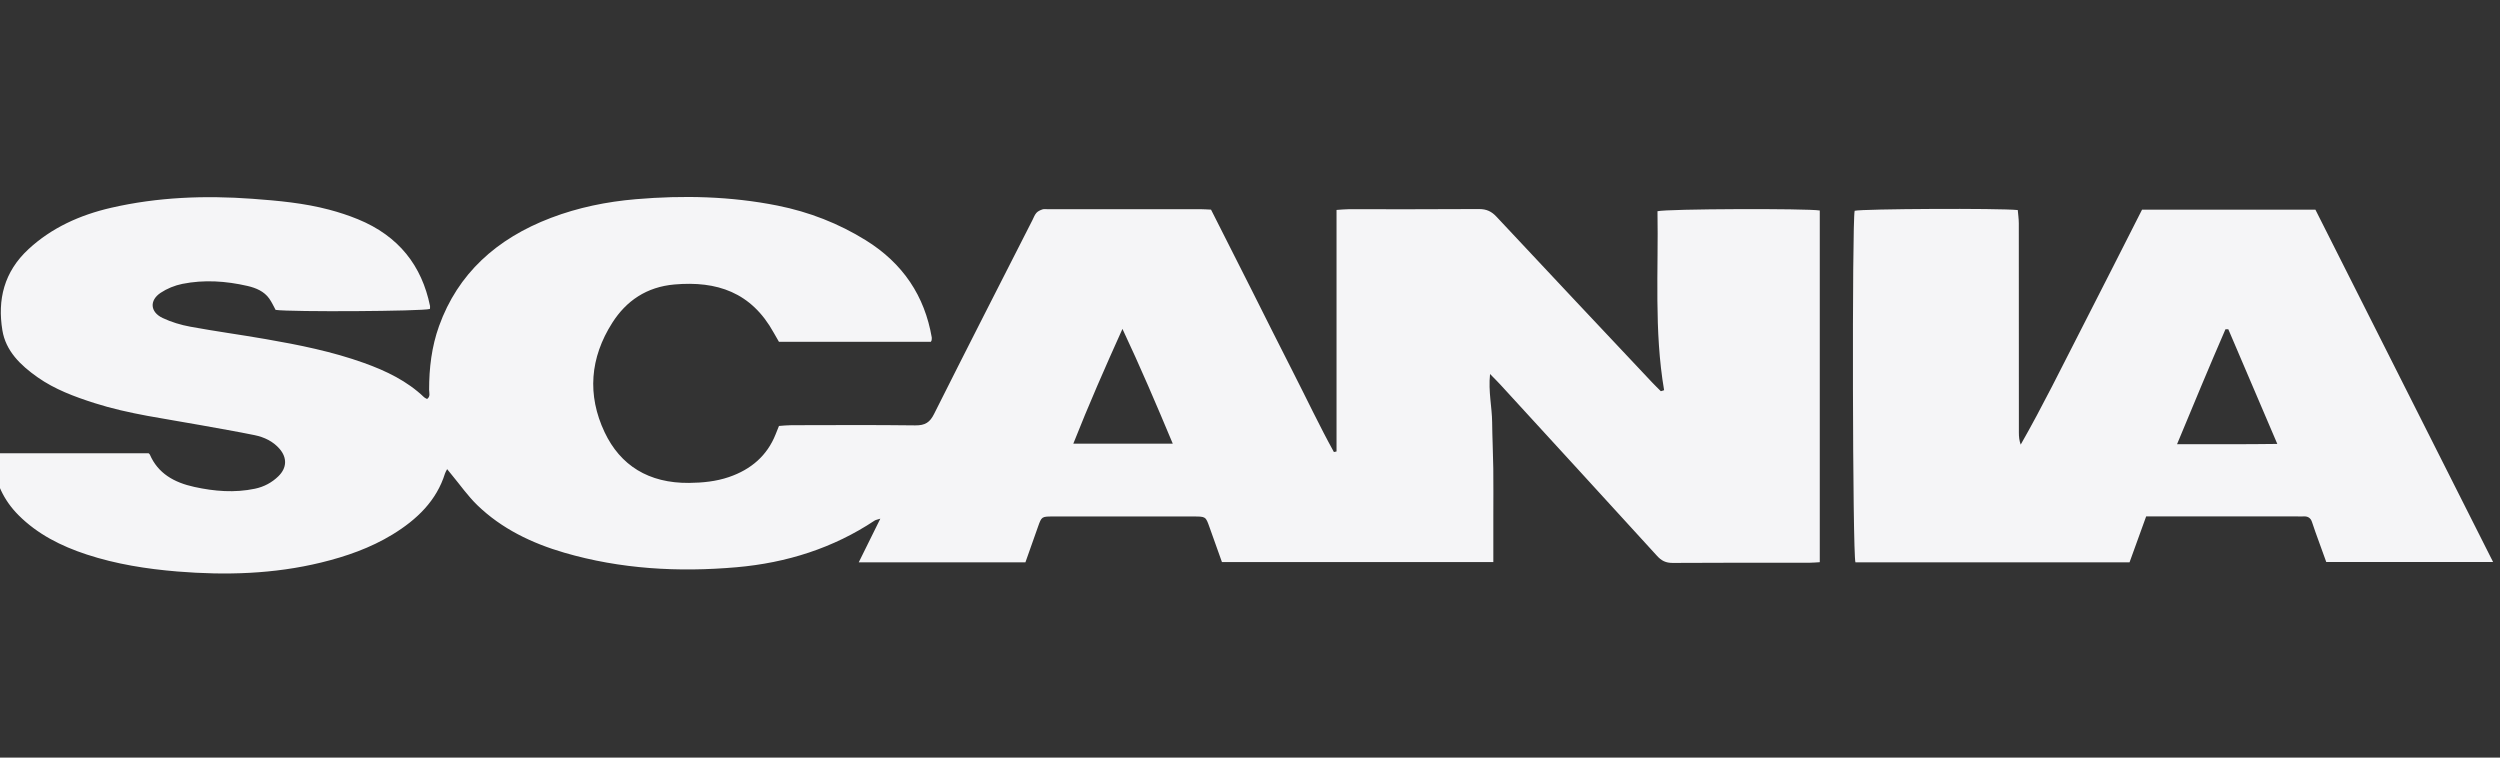 <svg width="165" height="50" viewBox="0 0 165 50" fill="none" xmlns="http://www.w3.org/2000/svg">
<rect x="0" y="0" width="165" height="50" fill="#333333" stroke="none"/>
<g clip-path="url(#clip0_820_7882)">
<path d="M109.831 25.754C109.163 21.82 109.463 17.867 109.394 13.941C110.008 13.781 119.262 13.75 120.105 13.893V37.105C119.866 37.118 119.656 37.14 119.445 37.14C116.43 37.142 113.416 37.131 110.402 37.153C109.935 37.156 109.653 37.003 109.367 36.69C105.922 32.91 102.464 29.14 99.009 25.369C98.828 25.173 98.637 24.986 98.343 24.685C98.221 25.851 98.471 26.851 98.481 27.857C98.492 28.878 98.543 29.9 98.557 30.922C98.571 31.946 98.56 32.969 98.56 33.993V37.098H80.649C80.38 36.345 80.103 35.569 79.826 34.792C79.577 34.092 79.578 34.089 78.774 34.088C75.687 34.088 72.6 34.087 69.513 34.088C68.749 34.088 68.748 34.092 68.509 34.762C68.232 35.54 67.958 36.319 67.678 37.112H56.678C57.146 36.166 57.595 35.258 58.102 34.232C57.881 34.303 57.791 34.314 57.728 34.356C55.001 36.169 51.933 37.148 48.612 37.438C44.764 37.774 40.956 37.56 37.245 36.478C35.079 35.848 33.1 34.883 31.516 33.354C30.872 32.733 30.362 31.993 29.791 31.308C29.706 31.206 29.624 31.103 29.51 30.963C29.446 31.092 29.395 31.168 29.37 31.249C28.816 33.038 27.525 34.291 25.894 35.284C24.451 36.163 22.855 36.723 21.193 37.128C18.079 37.886 14.914 37.98 11.723 37.72C9.675 37.552 7.664 37.234 5.723 36.597C4.022 36.039 2.475 35.254 1.231 34.01C0.225 33.004 -0.306 31.817 -0.448 30.471C-0.466 30.3 -0.451 30.127 -0.451 29.915H9.808C9.83 29.938 9.874 29.966 9.891 30.004C10.423 31.238 11.479 31.843 12.824 32.137C14.155 32.429 15.485 32.537 16.829 32.255C17.429 32.129 17.95 31.846 18.373 31.433C18.936 30.884 18.963 30.216 18.45 29.622C18.026 29.132 17.446 28.852 16.802 28.719C15.628 28.479 14.444 28.279 13.264 28.063C10.906 27.631 8.514 27.333 6.228 26.601C4.903 26.177 3.61 25.694 2.484 24.902C1.345 24.102 0.379 23.162 0.157 21.799C-0.172 19.783 0.26 17.947 1.876 16.449C3.4 15.037 5.264 14.191 7.333 13.714C10.402 13.008 13.519 12.89 16.663 13.12C18.37 13.246 20.071 13.401 21.722 13.838C22.368 14.009 23.008 14.218 23.621 14.469C26.33 15.578 27.841 17.549 28.382 20.196C28.395 20.26 28.375 20.328 28.372 20.392C27.858 20.546 19.228 20.599 18.19 20.453C18.055 20.209 17.937 19.941 17.768 19.703C17.431 19.229 16.901 19.004 16.331 18.872C14.912 18.546 13.47 18.448 12.035 18.736C11.532 18.837 11.02 19.047 10.604 19.324C9.851 19.825 9.908 20.596 10.731 20.986C11.301 21.256 11.936 21.448 12.566 21.563C14.217 21.867 15.885 22.093 17.541 22.381C19.741 22.763 21.928 23.202 24.024 23.955C25.498 24.483 26.876 25.15 27.989 26.217C28.037 26.263 28.108 26.288 28.187 26.334C28.424 26.166 28.321 25.926 28.321 25.724C28.321 24.292 28.488 22.879 28.978 21.517C30.218 18.067 32.765 15.748 36.368 14.377C38.16 13.695 40.037 13.311 41.967 13.147C45.105 12.88 48.227 12.953 51.314 13.569C53.406 13.987 55.353 14.749 57.132 15.851C59.615 17.388 61.028 19.556 61.495 22.265C61.506 22.329 61.491 22.396 61.485 22.462C61.483 22.482 61.465 22.501 61.437 22.557H51.409C51.294 22.355 51.178 22.162 51.07 21.966C49.581 19.269 47.299 18.538 44.528 18.774C42.667 18.933 41.331 19.864 40.417 21.295C38.937 23.611 38.744 26.073 39.904 28.526C40.94 30.716 42.808 31.897 45.477 31.872C46.376 31.863 47.255 31.776 48.102 31.488C49.588 30.981 50.633 30.059 51.185 28.678C51.252 28.512 51.319 28.346 51.412 28.113C51.667 28.096 51.949 28.063 52.23 28.063C54.955 28.059 57.681 28.04 60.406 28.075C61.066 28.084 61.374 27.87 61.646 27.327C63.79 23.05 65.972 18.79 68.142 14.524C68.223 14.362 68.284 14.185 68.403 14.05C68.496 13.943 68.654 13.871 68.799 13.821C68.905 13.784 69.037 13.808 69.158 13.808C72.534 13.808 75.91 13.808 79.287 13.808C79.478 13.808 79.67 13.825 79.928 13.836C80.826 15.613 81.731 17.402 82.635 19.191C83.529 20.965 84.411 22.743 85.317 24.511C86.225 26.285 87.073 28.087 88.038 29.835L88.211 29.797V13.856C88.527 13.836 88.76 13.809 88.994 13.809C91.863 13.806 94.734 13.818 97.603 13.797C98.113 13.794 98.442 13.955 98.769 14.304C102.185 17.96 105.618 21.603 109.049 25.249C109.233 25.444 109.427 25.63 109.617 25.821C109.688 25.799 109.759 25.775 109.832 25.753L109.831 25.754ZM74.082 21.707C72.954 24.209 71.861 26.696 70.838 29.282H77.403C76.325 26.705 75.257 24.205 74.082 21.707Z" fill="#F5F5F7"/>
<path d="M141.374 13.836H152.816C156.71 21.557 160.608 29.287 164.543 37.09H153.532C153.294 36.434 153.051 35.764 152.81 35.093C152.735 34.882 152.661 34.67 152.593 34.457C152.506 34.181 152.313 34.058 152.002 34.084C151.882 34.093 151.761 34.084 151.64 34.084C148.577 34.084 145.514 34.084 142.451 34.084H141.646C141.266 35.134 140.909 36.121 140.55 37.112H122.459C122.267 36.579 122.23 14.623 122.408 13.911C122.934 13.782 131.942 13.734 133.173 13.864C133.196 14.144 133.24 14.443 133.241 14.742C133.246 19.347 133.244 23.952 133.246 28.557C133.246 28.814 133.268 29.071 133.366 29.345C134.814 26.806 136.087 24.211 137.407 21.637C138.736 19.046 140.048 16.447 141.375 13.837L141.374 13.836ZM143.686 29.317C145.963 29.309 148.065 29.332 150.302 29.299C149.19 26.695 148.129 24.214 147.069 21.732C147.006 21.732 146.943 21.732 146.88 21.732C145.805 24.206 144.774 26.695 143.685 29.317H143.686Z" fill="#F5F5F7"/>
</g>
<defs>
<clipPath id="clip0_820_7882">
<rect width="165" height="50" fill="white"/>
</clipPath>
</defs>
</svg>
